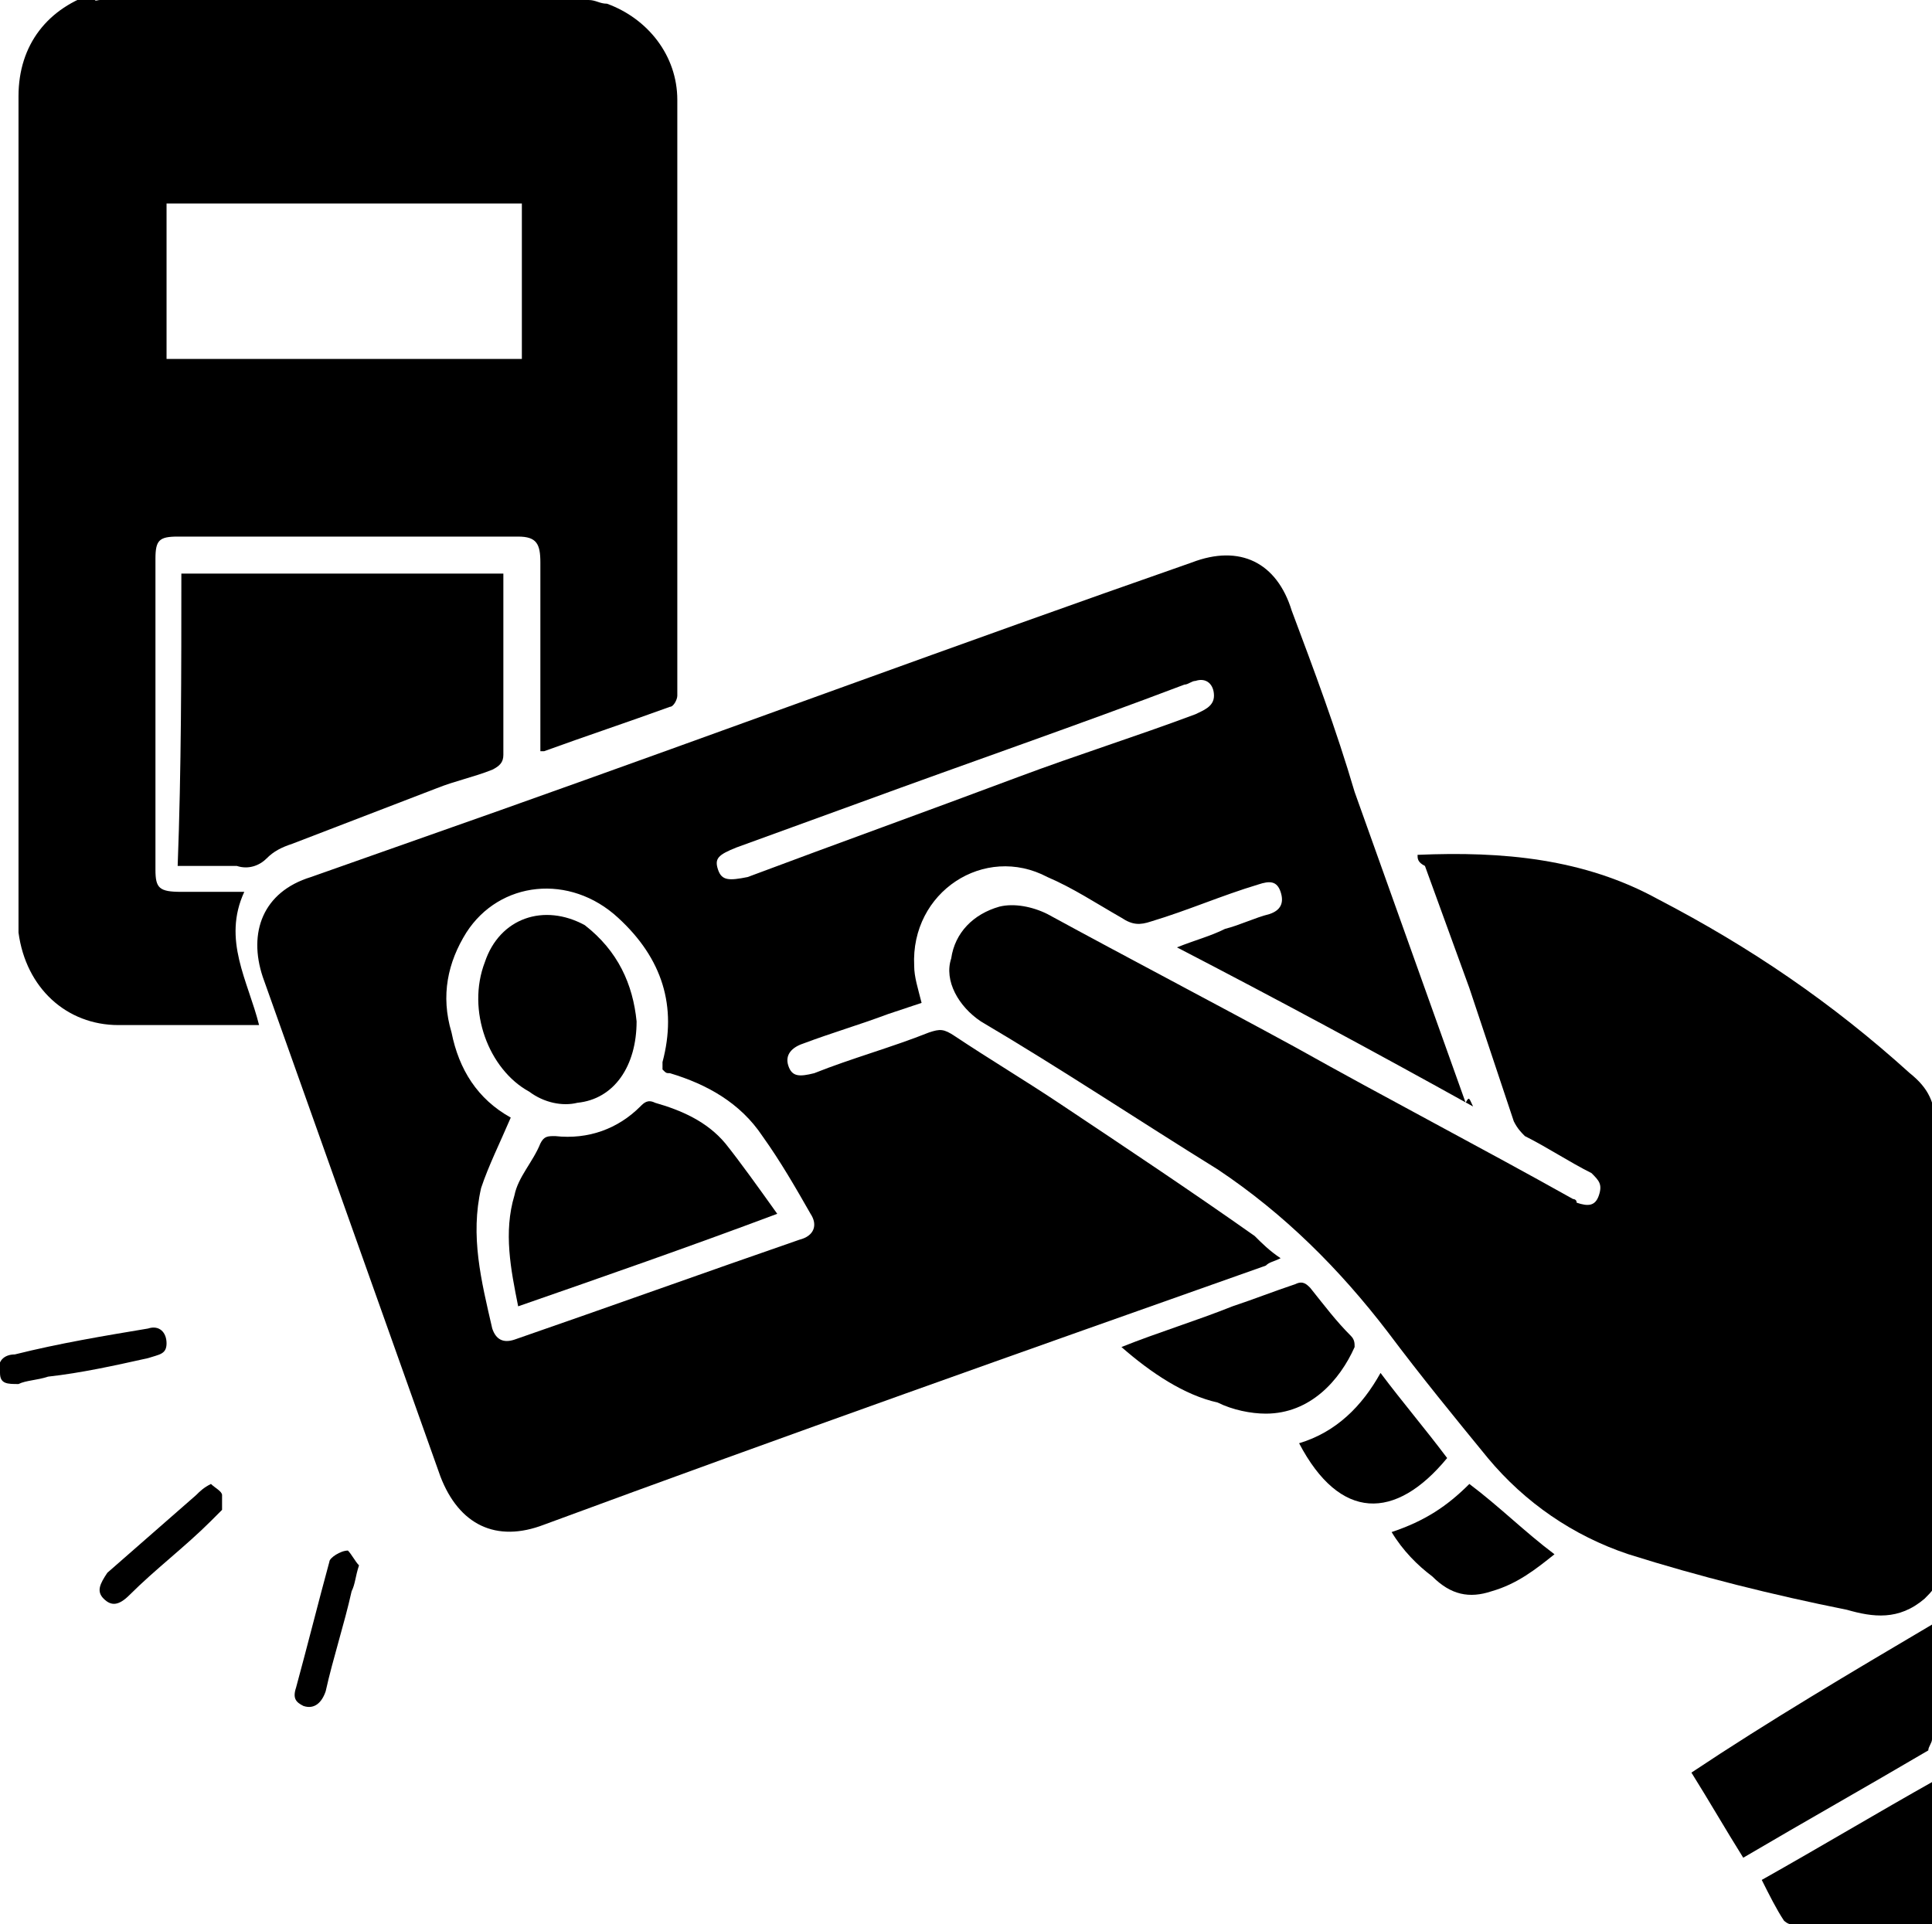 <?xml version="1.0" encoding="utf-8"?>
<!-- Generator: Adobe Illustrator 25.2.1, SVG Export Plug-In . SVG Version: 6.00 Build 0)  -->
<svg version="1.1" id="katman_1" xmlns="http://www.w3.org/2000/svg" xmlns:xlink="http://www.w3.org/1999/xlink" x="0px" y="0px"
	 viewBox="0 0 52.2 52" style="enable-background:new 0 0 52.2 52;" xml:space="preserve">
<path d="M15.9,0c0.2,0,0.3,0.1,0.5,0.1c1.1,0.4,1.9,1.4,1.9,2.6c0,5.4,0,10.7,0,16.1c0,0.1-0.1,0.3-0.2,0.3
	c-1.1,0.4-2.3,0.8-3.4,1.2c0,0-0.1,0-0.1,0c0-0.1,0-0.2,0-0.3c0-1.6,0-3.2,0-4.8c0-0.5-0.1-0.7-0.6-0.7c-3.1,0-6.1,0-9.2,0
	c-0.5,0-0.6,0.1-0.6,0.6c0,2.8,0,5.6,0,8.4c0,0.5,0.1,0.6,0.7,0.6c0.6,0,1.1,0,1.7,0c-0.6,1.3,0.1,2.4,0.4,3.6c-0.4,0-0.8,0-1.2,0
	c-0.9,0-1.8,0-2.6,0c-1.4,0-2.5-1-2.7-2.5c0-0.1,0-0.3,0-0.4c0-7.4,0-14.8,0-22.2c0-1.4,0.8-2.4,2.1-2.8C2.5,0.1,2.6,0,2.7,0
	C7.1,0,11.5,0,15.9,0z M14.1,5.5c-3.2,0-6.4,0-9.6,0c0,1.4,0,2.8,0,4.2c3.2,0,6.4,0,9.6,0C14.1,8.3,14.1,6.9,14.1,5.5z"/>
<path d="M39.8,29.9c-2.7-1.5-5.3-2.9-8-4.3c0.5-0.2,0.9-0.3,1.3-0.5c0.4-0.1,0.8-0.3,1.2-0.4c0.3-0.1,0.4-0.3,0.3-0.6
	c-0.1-0.3-0.3-0.3-0.6-0.2c-1,0.3-1.9,0.7-2.9,1c-0.3,0.1-0.5,0.1-0.8-0.1c-0.7-0.4-1.3-0.8-2-1.1c-1.7-0.9-3.7,0.4-3.6,2.4
	c0,0.3,0.1,0.6,0.2,1c-0.3,0.1-0.6,0.2-0.9,0.3c-0.8,0.3-1.5,0.5-2.3,0.8c-0.3,0.1-0.5,0.3-0.4,0.6c0.1,0.3,0.3,0.3,0.7,0.2
	c1-0.4,2.1-0.7,3.1-1.1c0.3-0.1,0.4-0.1,0.7,0.1c0.9,0.6,1.9,1.2,2.8,1.8c1.8,1.2,3.6,2.4,5.3,3.6c0.2,0.2,0.4,0.4,0.7,0.6
	c-0.2,0.1-0.3,0.1-0.4,0.2c-6.5,2.3-13,4.6-19.5,7c-1.3,0.5-2.3,0-2.8-1.3c-1.6-4.5-3.2-9-4.8-13.5c-0.4-1.2,0-2.3,1.3-2.7
	c1.7-0.6,3.4-1.2,5.1-1.8c6.2-2.2,12.4-4.5,18.7-6.7c1.3-0.5,2.3,0,2.7,1.3c0.6,1.6,1.2,3.2,1.7,4.9c1,2.8,2,5.6,3,8.4
	C39.7,29.6,39.7,29.7,39.8,29.9z M13.8,30.2c-0.3,0.7-0.6,1.3-0.8,1.9c-0.3,1.3,0,2.5,0.3,3.8c0.1,0.3,0.3,0.4,0.6,0.3
	c2.6-0.9,5.1-1.8,7.7-2.7c0.4-0.1,0.5-0.4,0.3-0.7c-0.4-0.7-0.8-1.4-1.3-2.1c-0.6-0.9-1.5-1.4-2.5-1.7c-0.1,0-0.1,0-0.2-0.1
	c0-0.1,0-0.1,0-0.2c0.4-1.5,0-2.8-1.2-3.9c-1.3-1.2-3.2-1-4.1,0.4c-0.5,0.8-0.7,1.7-0.4,2.7C12.4,28.9,12.9,29.7,13.8,30.2z
	 M32.8,18.8c0-0.3-0.2-0.5-0.5-0.4c-0.1,0-0.2,0.1-0.3,0.1c-2.9,1.1-5.8,2.1-8.8,3.2c-1.1,0.4-2.2,0.8-3.3,1.2
	c-0.5,0.2-0.6,0.3-0.5,0.6c0.1,0.3,0.3,0.3,0.8,0.2c2.4-0.9,4.9-1.8,7.3-2.7c1.6-0.6,3.2-1.1,4.8-1.7C32.5,19.2,32.8,19.1,32.8,18.8
	z"/>
<path d="M38.3,23.1c2.3-0.1,4.5,0.1,6.5,1.2c2.5,1.3,4.7,2.8,6.8,4.7c0.5,0.4,0.7,0.8,0.7,1.5c0,4.1,0,8.1,0,12.2
	c0,0.2-0.1,0.3-0.3,0.5c-0.7,0.6-1.4,0.5-2.1,0.3c-2-0.4-4-0.9-5.9-1.5c-1.5-0.5-2.8-1.4-3.8-2.6c-0.9-1.1-1.8-2.2-2.7-3.4
	c-1.3-1.7-2.8-3.2-4.6-4.4c-2.1-1.3-4.2-2.7-6.4-4c-0.6-0.4-1-1.1-0.8-1.7c0.1-0.7,0.6-1.2,1.3-1.4c0.4-0.1,0.9,0,1.3,0.2
	c2.2,1.2,4.5,2.4,6.7,3.6c2.5,1.4,5,2.7,7.5,4.1c0,0,0.1,0,0.1,0.1c0.3,0.1,0.5,0.1,0.6-0.2c0.1-0.3,0-0.4-0.2-0.6
	c-0.6-0.3-1.2-0.7-1.8-1c-0.1-0.1-0.2-0.2-0.3-0.4c-0.4-1.2-0.8-2.4-1.2-3.6c-0.4-1.1-0.8-2.2-1.2-3.3
	C38.3,23.3,38.3,23.2,38.3,23.1z"/>
<path d="M4.9,15.5c2.9,0,5.8,0,8.7,0c0,0.1,0,0.2,0,0.3c0,1.5,0,3.1,0,4.6c0,0.2-0.1,0.3-0.3,0.4c-0.5,0.2-1,0.3-1.5,0.5
	c-1.3,0.5-2.6,1-3.9,1.5c-0.3,0.1-0.5,0.2-0.7,0.4c-0.2,0.2-0.5,0.3-0.8,0.2c-0.5,0-1,0-1.6,0C4.9,20.8,4.9,18.1,4.9,15.5z"/>
<path d="M52.2,43.9c0,1.1,0,2.1,0,3.1c0,0.1-0.1,0.2-0.1,0.3c-1.7,1-3.3,1.9-5,2.9c-0.5-0.8-0.9-1.5-1.4-2.3
	C47.8,46.5,50,45.2,52.2,43.9z"/>
<path d="M30.3,36.4c1-0.4,2-0.7,3-1.1c0.6-0.2,1.1-0.4,1.7-0.6c0.2-0.1,0.3,0,0.4,0.1c0.4,0.5,0.7,0.9,1.1,1.3
	c0.1,0.1,0.1,0.2,0.1,0.3c-0.4,0.9-1.2,1.8-2.4,1.8c-0.4,0-0.9-0.1-1.3-0.3C32,37.7,31.1,37.1,30.3,36.4z"/>
<path d="M52.2,52c-1.3,0-2.6,0-3.8,0c-0.1,0-0.2-0.1-0.2-0.1c-0.2-0.3-0.4-0.7-0.6-1.1c1.6-0.9,3.1-1.8,4.7-2.7
	C52.2,49.4,52.2,50.7,52.2,52z"/>
<path d="M37.3,37.1c0.6,0.8,1.2,1.5,1.8,2.3c-1.4,1.7-2.9,1.7-4-0.4C36.1,38.7,36.8,38,37.3,37.1z"/>
<path d="M37.6,41.4c0.9-0.3,1.5-0.7,2.1-1.3c0.8,0.6,1.5,1.3,2.3,1.9c-0.5,0.4-1,0.8-1.7,1c-0.6,0.2-1.1,0.1-1.6-0.4
	C38.3,42.3,37.9,41.9,37.6,41.4z"/>
<path d="M4.5,36.3c0,0.3-0.2,0.3-0.5,0.4c-0.9,0.2-1.8,0.4-2.7,0.5c-0.3,0.1-0.6,0.1-0.8,0.2c-0.3,0-0.5,0-0.5-0.3
	c-0.1-0.3,0.1-0.5,0.4-0.5c1.2-0.3,2.4-0.5,3.6-0.7C4.3,35.8,4.5,36,4.5,36.3z"/>
<path d="M5.7,40.1C5.8,40.2,6,40.3,6,40.4c0,0.1,0,0.3,0,0.4c-0.1,0.1-0.2,0.2-0.3,0.3c-0.7,0.7-1.5,1.3-2.2,2
	c-0.3,0.3-0.5,0.3-0.7,0.1c-0.2-0.2-0.1-0.4,0.1-0.7c0.8-0.7,1.6-1.4,2.4-2.1C5.4,40.3,5.5,40.2,5.7,40.1z"/>
<path d="M9.7,42.3c-0.1,0.3-0.1,0.5-0.2,0.7c-0.2,0.9-0.5,1.8-0.7,2.7c-0.1,0.3-0.3,0.5-0.6,0.4C8,46,7.9,45.9,8,45.6
	c0.3-1.1,0.6-2.3,0.9-3.4c0-0.1,0.3-0.3,0.5-0.3C9.5,42,9.6,42.2,9.7,42.3z"/>
<path d="M21,32.8c-2.4,0.9-4.7,1.7-7,2.5c-0.2-1-0.4-2-0.1-3c0.1-0.5,0.5-0.9,0.7-1.4c0.1-0.2,0.2-0.2,0.4-0.2
	c0.9,0.1,1.7-0.2,2.3-0.8c0.1-0.1,0.2-0.2,0.4-0.1c0.7,0.2,1.4,0.5,1.9,1.1C20,31.4,20.5,32.1,21,32.8z"/>
<path d="M17.2,27.6c0,1.2-0.6,2.1-1.6,2.2c-0.4,0.1-0.9,0-1.3-0.3c-1.1-0.6-1.7-2.2-1.2-3.5c0.4-1.2,1.6-1.6,2.7-1
	C16.7,25.7,17.1,26.6,17.2,27.6z"/>
</svg>
